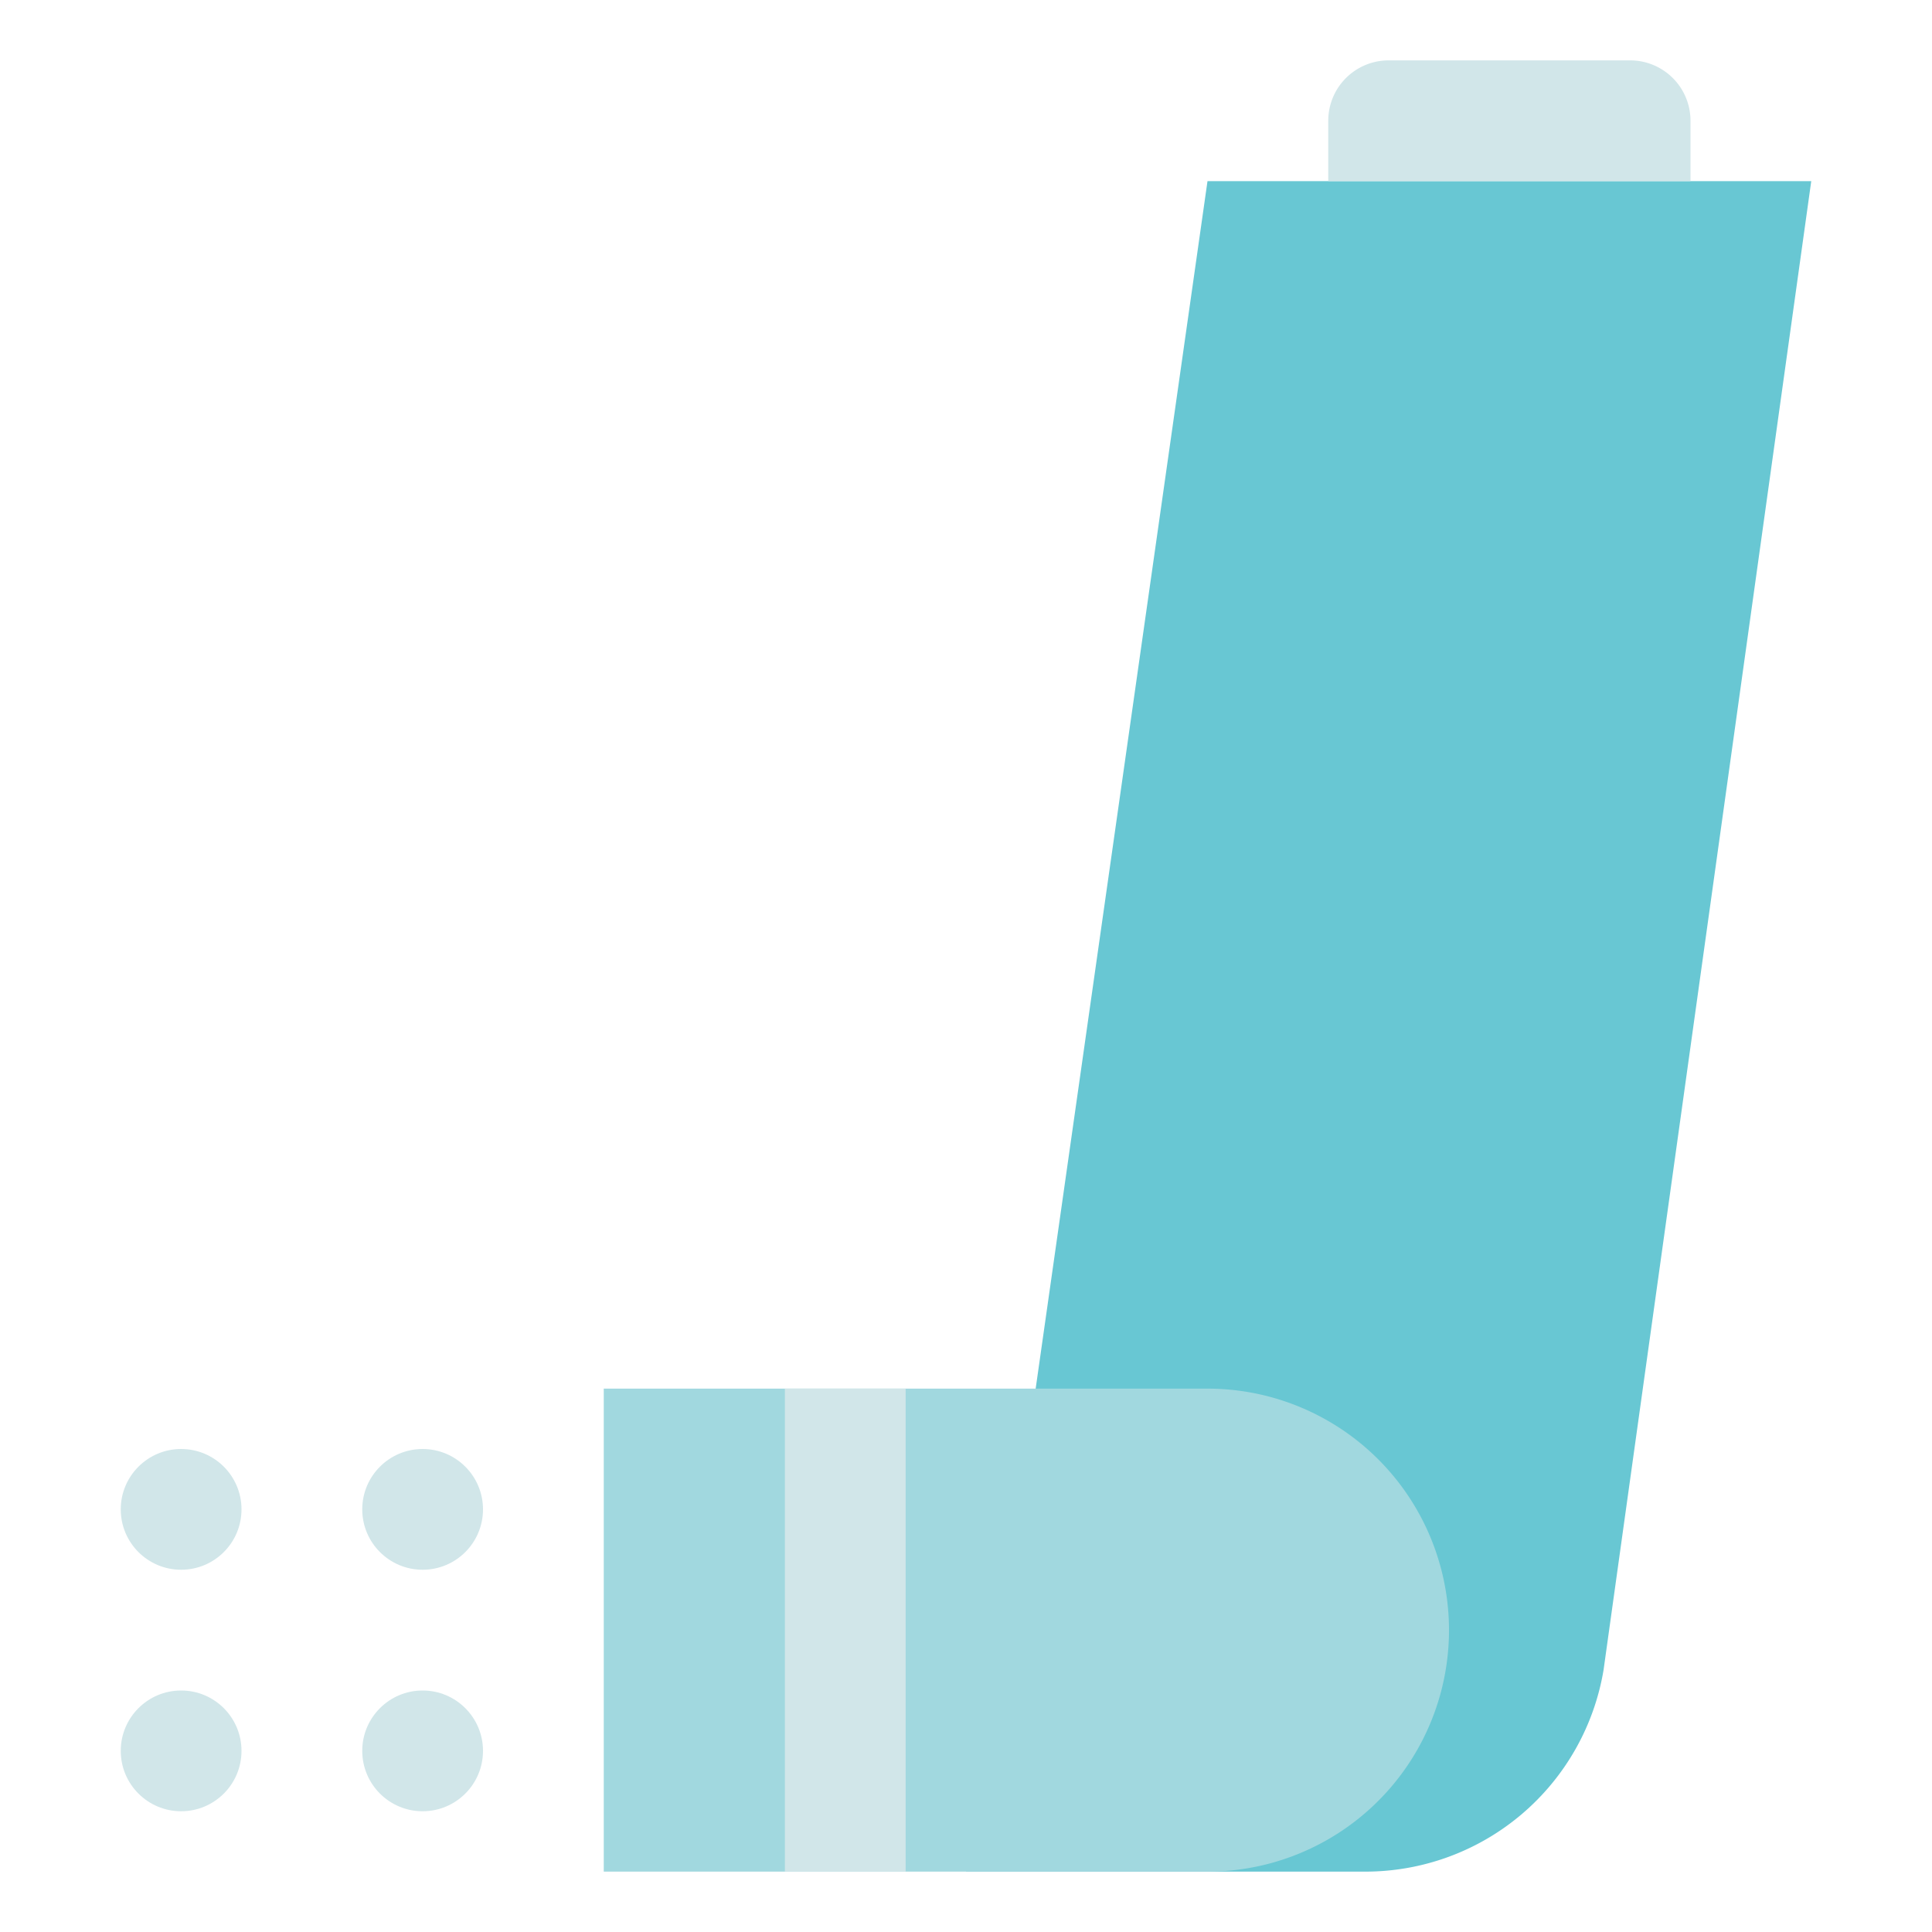 <svg xmlns="http://www.w3.org/2000/svg" viewBox="0 0 32 32"><defs><style>.cls-1{fill:#68c7d3;}.cls-2{fill:#a1d8df;}.cls-3{fill:#d1e6e9;}</style></defs><title>Asthma</title><g id="Asthma"><path class="cls-1" d="M22.61,31H16l.3-2L20,3H30L26.56,27.66A4,4,0,0,1,22.61,31Z"/><path class="cls-2" d="M10,23H20a4,4,0,0,1,4,4v0a4,4,0,0,1-4,4H10a0,0,0,0,1,0,0V23A0,0,0,0,1,10,23Z"/><path class="cls-3" d="M28,3H22V2a1,1,0,0,1,1-1h4a1,1,0,0,1,1,1Z"/><rect class="cls-3" x="13" y="23" width="2" height="8"/><circle class="cls-3" cx="3" cy="25" r="1"/><circle class="cls-3" cx="7" cy="25" r="1"/><circle class="cls-3" cx="3" cy="29" r="1"/><circle class="cls-3" cx="7" cy="29" r="1"/></g></svg>